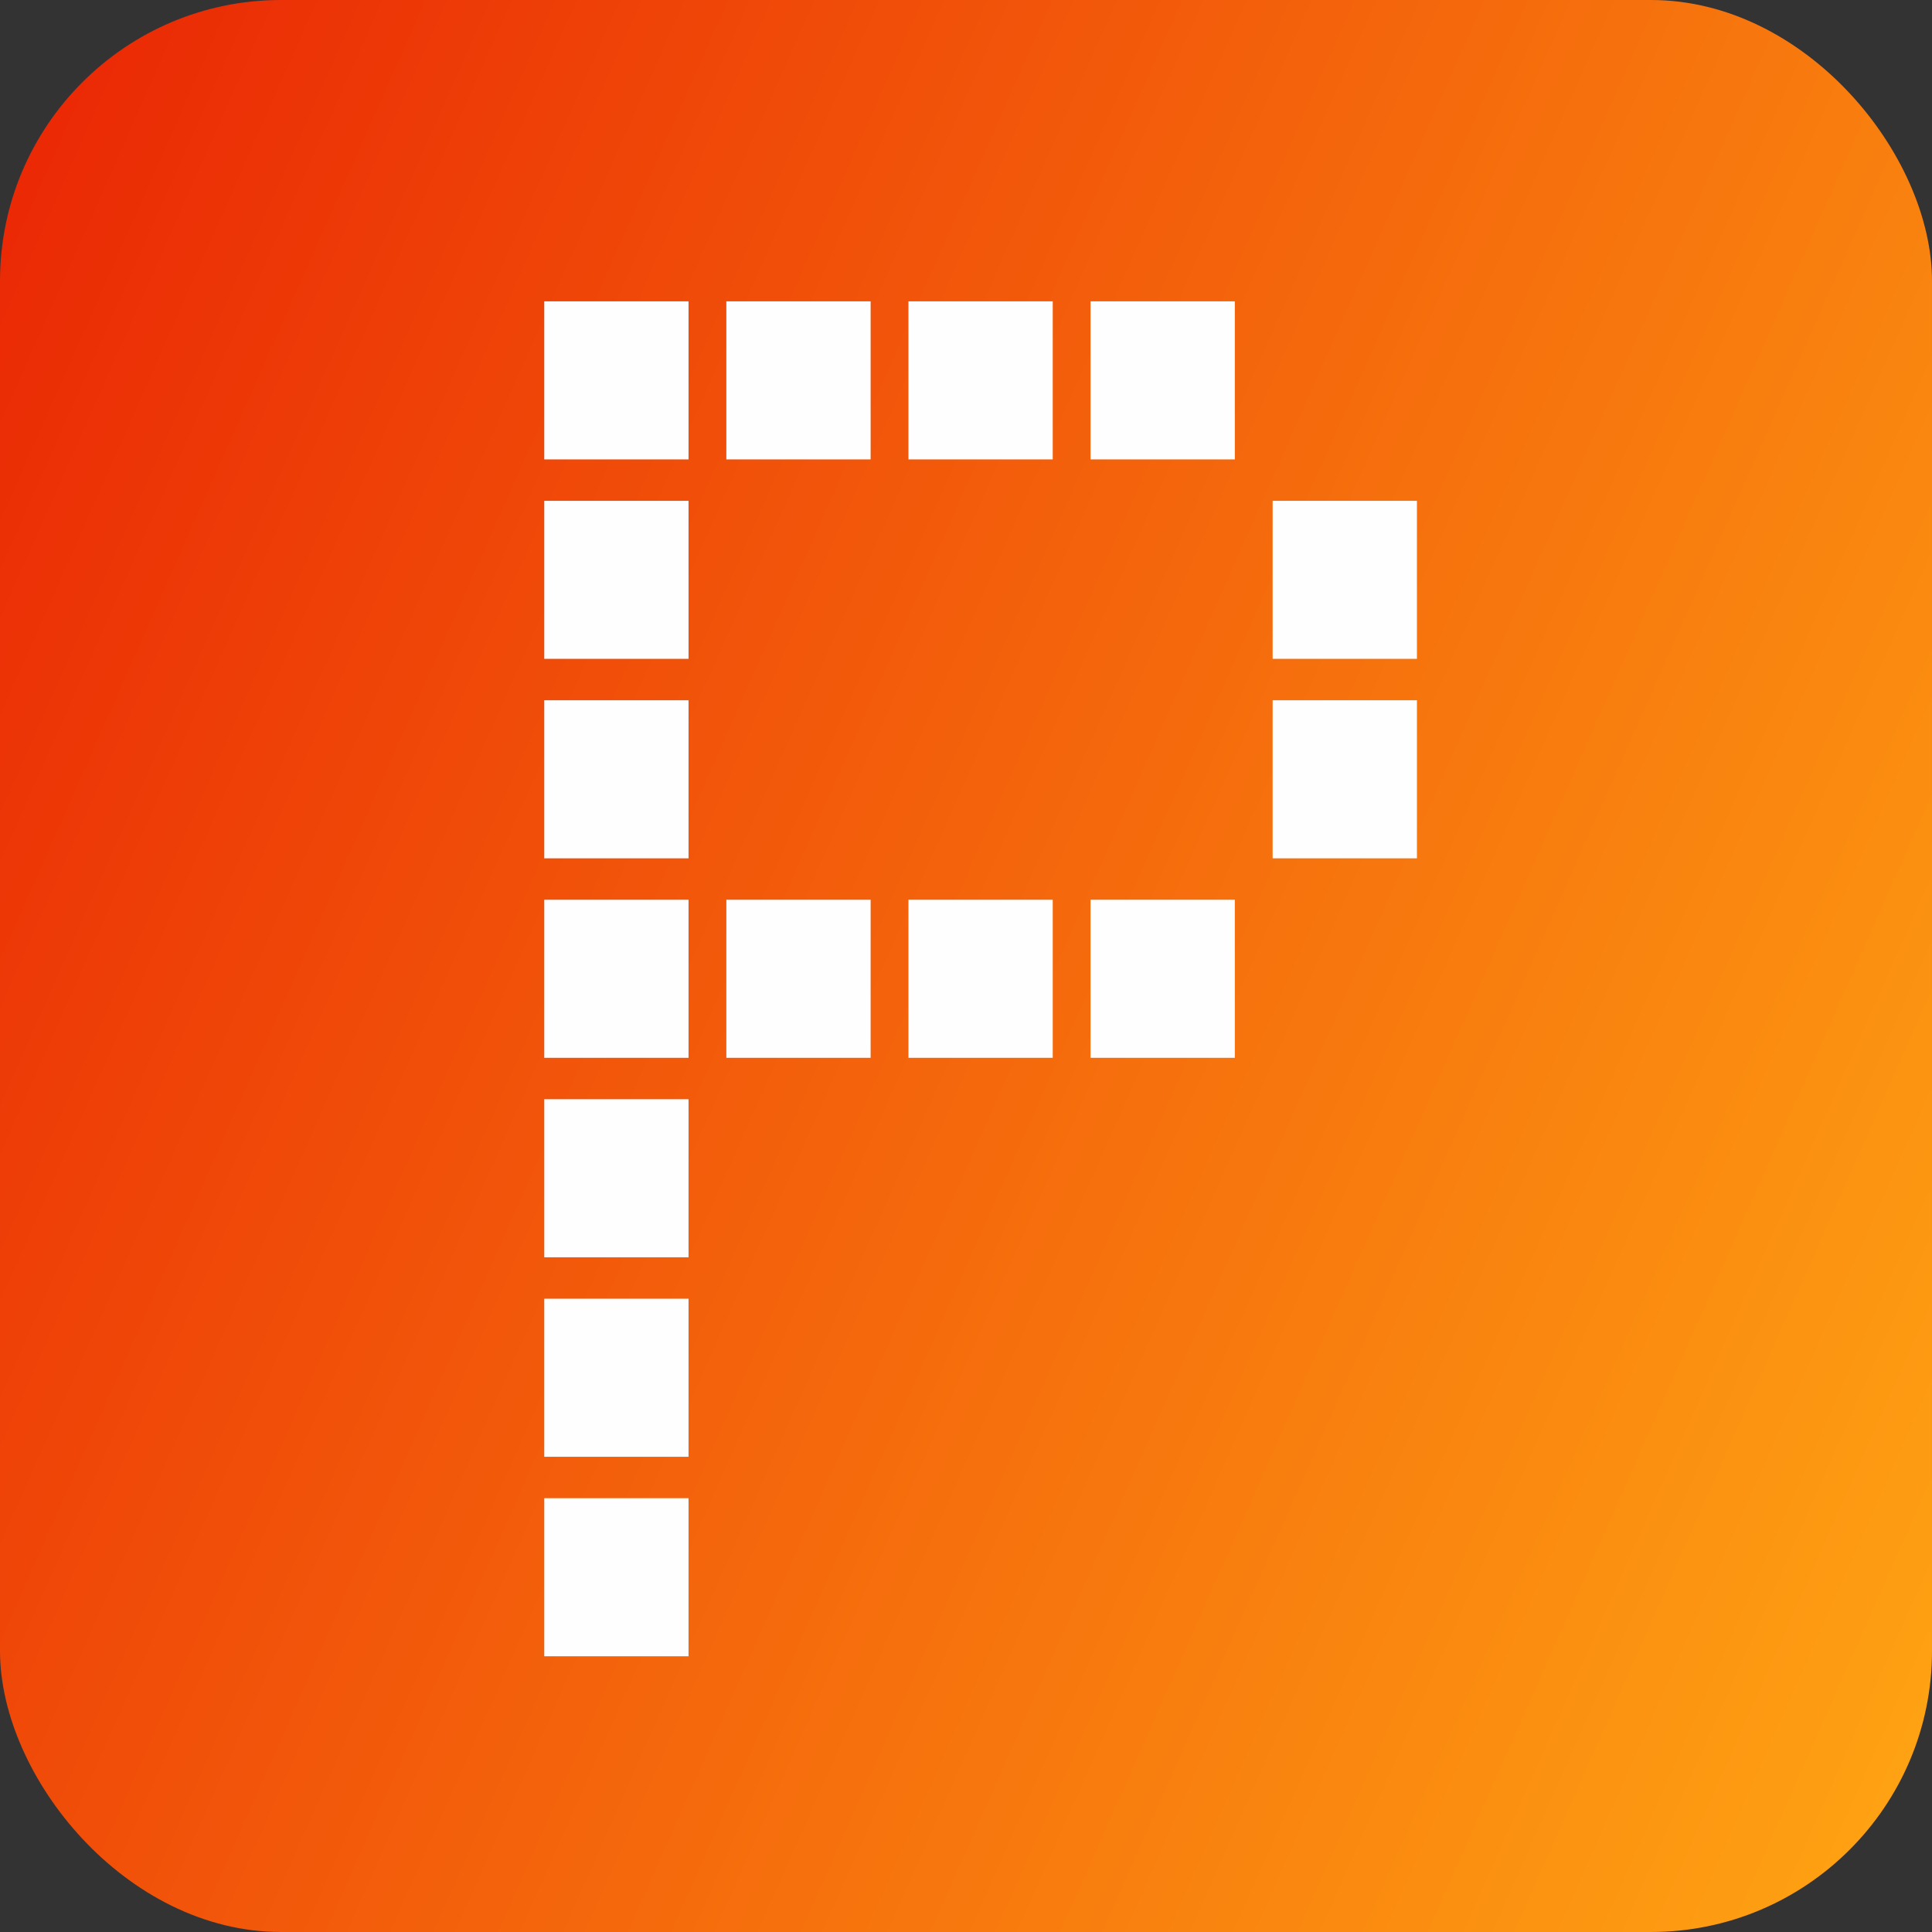 <?xml version="1.0" encoding="UTF-8" standalone="no"?>
<svg
   xmlns:dc="http://purl.org/dc/elements/1.1/"
   xmlns:cc="http://creativecommons.org/ns#"
   xmlns:rdf="http://www.w3.org/1999/02/22-rdf-syntax-ns#"
   xmlns:svg="http://www.w3.org/2000/svg"
   xmlns="http://www.w3.org/2000/svg"
   xmlns:xlink="http://www.w3.org/1999/xlink"
   xmlns:sodipodi="http://sodipodi.sourceforge.net/DTD/sodipodi-0.dtd"
   xmlns:inkscape="http://www.inkscape.org/namespaces/inkscape"
   width="512"
   height="512"
   viewBox="0 0 135.467 135.467"
   version="1.1"
   id="svg8"
   inkscape:version="1.0 (4035a4fb49, 2020-05-01)"
   sodipodi:docname="logo.svg">
  <rect x="0" y="0" width="135.467" height="135.467" fill="#333333" stroke="none"/>
  <defs
     id="defs2">
    <linearGradient
       inkscape:collect="always"
       id="linearGradient883">
      <stop
         style="stop-color:#e40000;stop-opacity:1"
         offset="0"
         id="stop879" />
      <stop
         style="stop-color:#ffa613;stop-opacity:1"
         offset="1"
         id="stop881" />
    </linearGradient>
    <linearGradient
       inkscape:collect="always"
       xlink:href="#linearGradient883"
       id="linearGradient885"
       x1="-6.993"
       y1="3.969"
       x2="12.7"
       y2="12.7"
       gradientUnits="userSpaceOnUse"
       gradientTransform="scale(10.667)" />
  </defs>
  <sodipodi:namedview
     showborder="false"
     id="base"
     pagecolor="#ffffff"
     bordercolor="#666666"
     borderopacity="1.0"
     inkscape:pageopacity="0.0"
     inkscape:pageshadow="2"
     inkscape:zoom="0.7"
     inkscape:cx="103.91182"
     inkscape:cy="265.18398"
     inkscape:document-units="mm"
     inkscape:current-layer="layer1"
     inkscape:document-rotation="0"
     showgrid="false"
     units="px"
     inkscape:window-width="1366"
     inkscape:window-height="699"
     inkscape:window-x="-8"
     inkscape:window-y="-8"
     inkscape:window-maximized="1" />
  <g
     inkscape:label="Ebene 1"
     inkscape:groupmode="layer"
     id="layer1">
    <rect
       ry="19.705"
       style="opacity:0.999;mix-blend-mode:normal;fill:url(#linearGradient885);fill-opacity:1;stroke:none;stroke-width:7.019;stroke-miterlimit:4;stroke-dasharray:none"
       id="rect877"
       width="135.467"
       height="135.467"
       x="0"
       y="0" />
    <g
       transform="matrix(9.049,0,0,9.913,-392.752,-353.068)"
       style="font-style:normal;font-weight:normal;font-size:11.289px;line-height:0;font-family:sans-serif;letter-spacing:0px;opacity:0.994;fill:#ffffff;fill-opacity:1;stroke:none;stroke-width:0.265"
       id="text839"
       aria-label="P">
      <path
         id="path837"
         style="font-style:normal;font-variant:normal;font-weight:normal;font-stretch:normal;font-size:11.289px;line-height:1.25;font-family:'Subway Ticker';-inkscape-font-specification:'Subway Ticker';fill:#ffffff;stroke-width:0.265"
         d="m 47.62,37.748 h 1.118 v 1.118 h -1.118 z m 1.411,0 h 1.118 v 1.118 H 49.031 Z m 1.411,0 h 1.118 v 1.118 h -1.118 z m 1.411,0 h 1.118 v 1.118 h -1.118 z m -4.233,1.411 h 1.118 v 1.118 h -1.118 z m 5.644,0 h 1.118 v 1.118 h -1.118 z m -5.644,1.411 h 1.118 v 1.118 h -1.118 z m 5.644,0 h 1.118 v 1.118 h -1.118 z m -5.644,1.411 h 1.118 v 1.118 h -1.118 z m 1.411,0 h 1.118 v 1.118 H 49.031 Z m 1.411,0 h 1.118 v 1.118 h -1.118 z m 1.411,0 h 1.118 v 1.118 h -1.118 z m -4.233,1.411 h 1.118 v 1.118 h -1.118 z m 0,1.411 h 1.118 V 45.921 h -1.118 z m 0,1.411 h 1.118 v 1.118 h -1.118 z" />
    </g>
  </g>
</svg>
